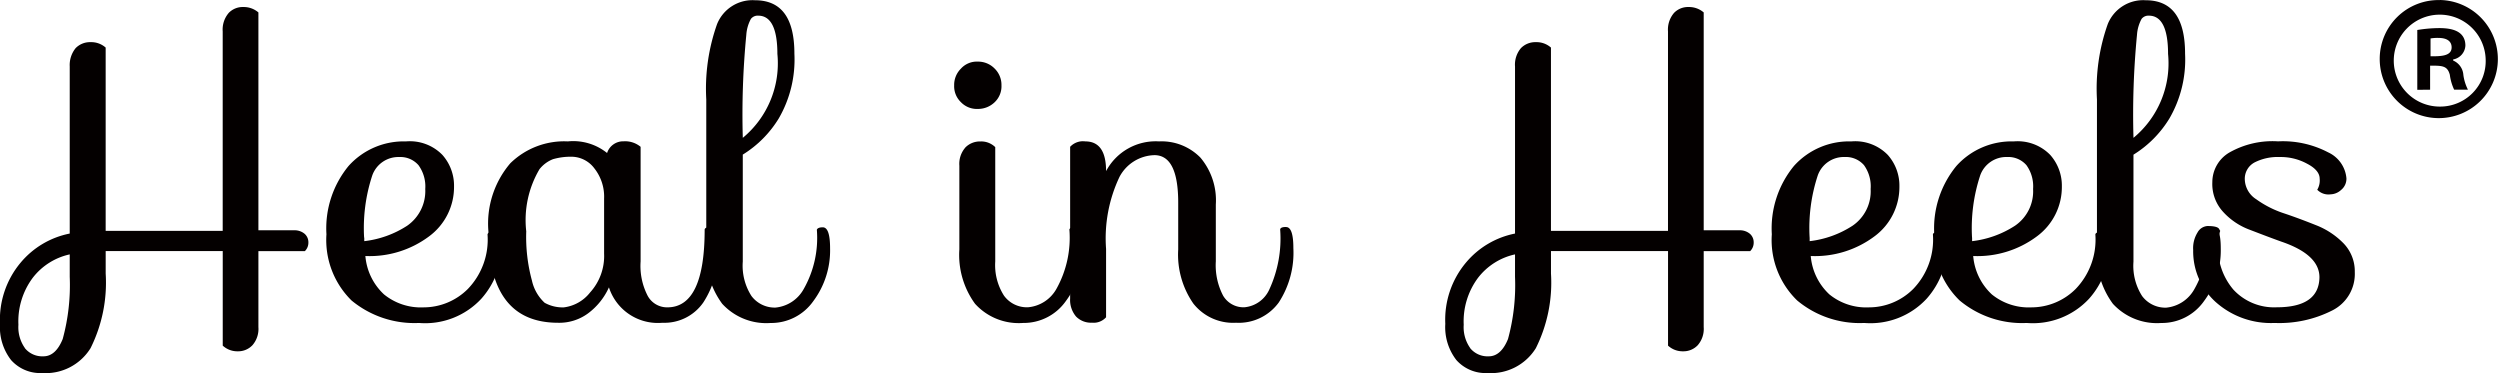 <svg xmlns="http://www.w3.org/2000/svg" width="122.442" height="18.269" viewBox="0 0 122.442 18.269"><g transform="translate(-610.393 -2431.771)"><path d="M47.33,55.527a.948.948,0,0,1,.715-.291,1.1,1.1,0,0,1,.741.265v10.67h1.747a.756.756,0,0,1,.516.172.551.551,0,0,1,.185.424.579.579,0,0,1-.172.424H48.786v3.72a1.216,1.216,0,0,1-.291.887.96.96,0,0,1-.715.3,1.052,1.052,0,0,1-.741-.278V67.19H41.306v1.1a7.183,7.183,0,0,1-.741,3.654,2.585,2.585,0,0,1-2.37,1.218,1.912,1.912,0,0,1-1.522-.635,2.631,2.631,0,0,1-.543-1.774,4.353,4.353,0,0,1,1.006-2.992,4.19,4.19,0,0,1,2.409-1.43V58.148a1.312,1.312,0,0,1,.291-.9.978.978,0,0,1,.728-.291,1.064,1.064,0,0,1,.741.265V66.2h5.732v-9.77a1.25,1.25,0,0,1,.291-.9M37.348,71.943a1.1,1.1,0,0,0,.913.4c.4,0,.715-.291.94-.847a10.008,10.008,0,0,0,.344-3.045v-1.1A3.132,3.132,0,0,0,37.732,68.5a3.568,3.568,0,0,0-.7,2.3,1.768,1.768,0,0,0,.318,1.139" transform="translate(574.263 2376.879)" fill="#040000"/><path d="M45.519,60.168c.278,0,.41.212.41.635a3.983,3.983,0,0,1-1.006,2.634,3.755,3.755,0,0,1-3.058,1.191,4.835,4.835,0,0,1-3.3-1.1,4.153,4.153,0,0,1-1.231-3.243,4.811,4.811,0,0,1,1.086-3.349,3.628,3.628,0,0,1,2.807-1.2,2.223,2.223,0,0,1,1.787.662,2.264,2.264,0,0,1,.569,1.549,3,3,0,0,1-1.218,2.436,4.864,4.864,0,0,1-3.124.966,2.889,2.889,0,0,0,.913,1.88,2.858,2.858,0,0,0,1.933.635,3.069,3.069,0,0,0,2.171-.9,3.483,3.483,0,0,0,.966-2.674c.013-.079.119-.119.291-.119m-6.328.278v.172a4.882,4.882,0,0,0,2.1-.755,2.068,2.068,0,0,0,.887-1.8,1.771,1.771,0,0,0-.331-1.165,1.173,1.173,0,0,0-.94-.4,1.355,1.355,0,0,0-1.324.9,8.24,8.24,0,0,0-.4,3.045" transform="translate(589.047 2382.961)" fill="#040000"/><path d="M43.749,56.3a.828.828,0,0,1,.808-.569A1.189,1.189,0,0,1,45.39,56v5.613a3.188,3.188,0,0,0,.344,1.681,1.08,1.08,0,0,0,.966.569q1.827,0,1.827-3.813c.013-.079.119-.119.291-.119q.358,0,.357,1.033a4.463,4.463,0,0,1-.715,2.661,2.317,2.317,0,0,1-2,.993,2.517,2.517,0,0,1-2.621-1.734,3.243,3.243,0,0,1-1.019,1.271,2.372,2.372,0,0,1-1.469.463c-2.277,0-3.415-1.483-3.415-4.475a4.55,4.55,0,0,1,1.072-3.336,3.771,3.771,0,0,1,2.82-1.072,2.642,2.642,0,0,1,1.92.569m-3.68,6.249a2.087,2.087,0,0,0,.622,1.086,1.8,1.8,0,0,0,.94.225,1.934,1.934,0,0,0,1.284-.728,2.657,2.657,0,0,0,.688-1.906V58.539a2.24,2.24,0,0,0-.477-1.483,1.411,1.411,0,0,0-1.072-.569,3.1,3.1,0,0,0-.953.119,1.564,1.564,0,0,0-.662.49,4.9,4.9,0,0,0-.649,3.045,8.159,8.159,0,0,0,.278,2.409" transform="translate(596.378 2382.961)" fill="#040000"/><path d="M44.449,66.331q.357,0,.357,1.033a4.149,4.149,0,0,1-.821,2.581,2.521,2.521,0,0,1-2.092,1.072,2.93,2.93,0,0,1-2.37-.94,4.062,4.062,0,0,1-.781-2.661V60.069a9.457,9.457,0,0,1,.53-3.694,1.871,1.871,0,0,1,1.853-1.165c1.3,0,1.933.874,1.933,2.621A5.743,5.743,0,0,1,42.291,61,5.364,5.364,0,0,1,40.53,62.77v5.242a2.743,2.743,0,0,0,.424,1.681,1.42,1.42,0,0,0,1.178.569,1.764,1.764,0,0,0,1.377-.9,5.068,5.068,0,0,0,.649-2.912c.026-.079.132-.119.291-.119m-2.224-8.486c0-1.258-.318-1.88-.94-1.88a.418.418,0,0,0-.357.159,1.892,1.892,0,0,0-.225.781,40.354,40.354,0,0,0-.172,5.044,4.737,4.737,0,0,0,1.695-4.1" transform="translate(606.242 2376.573)" fill="#040000"/><path d="M39.991,57.424a1.078,1.078,0,0,1-.331-.821,1.118,1.118,0,0,1,.331-.821,1.043,1.043,0,0,1,.821-.344,1.13,1.13,0,0,1,.834.344,1.118,1.118,0,0,1,.331.821,1.078,1.078,0,0,1-.331.821,1.17,1.17,0,0,1-.834.331,1.078,1.078,0,0,1-.821-.331m.212,2.224a1,1,0,0,1,.741-.3.978.978,0,0,1,.728.278v5.6A2.78,2.78,0,0,0,42.1,66.9a1.385,1.385,0,0,0,1.178.569,1.769,1.769,0,0,0,1.39-.9,5.131,5.131,0,0,0,.635-2.912c.027-.079.132-.106.291-.106q.357,0,.357,1.033a4.15,4.15,0,0,1-.821,2.581,2.521,2.521,0,0,1-2.092,1.072,2.884,2.884,0,0,1-2.356-.94,4.061,4.061,0,0,1-.768-2.661v-4.1a1.216,1.216,0,0,1,.291-.887" transform="translate(617.465 2379.351)" fill="#040000"/><path d="M50.666,59.93q.357,0,.357,1.033a4.464,4.464,0,0,1-.715,2.661,2.42,2.42,0,0,1-2.092.993,2.481,2.481,0,0,1-2.092-.94,4.2,4.2,0,0,1-.741-2.648v-2.29c0-1.549-.384-2.33-1.165-2.33a1.994,1.994,0,0,0-1.708,1.059A7.02,7.02,0,0,0,41.85,61v3.349a.814.814,0,0,1-.688.265,1.018,1.018,0,0,1-.781-.3,1.253,1.253,0,0,1-.291-.887V56a.858.858,0,0,1,.741-.265c.675,0,1.019.477,1.019,1.456a2.75,2.75,0,0,1,2.595-1.456,2.662,2.662,0,0,1,2.025.794,3.241,3.241,0,0,1,.755,2.3v2.78a3.208,3.208,0,0,0,.357,1.681,1.157,1.157,0,0,0,1.046.569,1.481,1.481,0,0,0,1.218-.874,5.936,5.936,0,0,0,.53-2.939c.013-.079.106-.119.291-.119" transform="translate(622.715 2382.961)" fill="#040000"/><path d="M52.677,55.527a.948.948,0,0,1,.715-.291,1.1,1.1,0,0,1,.741.265v10.67H55.88a.756.756,0,0,1,.516.172.551.551,0,0,1,.185.424.579.579,0,0,1-.172.424H54.133v3.72a1.216,1.216,0,0,1-.291.887.96.96,0,0,1-.715.3,1.052,1.052,0,0,1-.741-.278V67.19H46.653v1.1a7.184,7.184,0,0,1-.741,3.654,2.585,2.585,0,0,1-2.37,1.218,1.912,1.912,0,0,1-1.522-.635,2.631,2.631,0,0,1-.543-1.774,4.353,4.353,0,0,1,1.006-2.992,4.19,4.19,0,0,1,2.409-1.43V58.148a1.25,1.25,0,0,1,.291-.9.978.978,0,0,1,.728-.291,1.064,1.064,0,0,1,.741.265V66.2h5.732v-9.77a1.25,1.25,0,0,1,.291-.9M42.695,71.943a1.1,1.1,0,0,0,.913.4c.4,0,.715-.291.94-.847a10.008,10.008,0,0,0,.344-3.045v-1.1A3.132,3.132,0,0,0,43.079,68.5a3.568,3.568,0,0,0-.7,2.3,1.768,1.768,0,0,0,.318,1.139" transform="translate(639.702 2376.879)" fill="#040000"/><path d="M50.866,60.168c.278,0,.41.212.41.635a3.983,3.983,0,0,1-1.006,2.634,3.755,3.755,0,0,1-3.058,1.191,4.776,4.776,0,0,1-3.283-1.1,4.115,4.115,0,0,1-1.244-3.243,4.811,4.811,0,0,1,1.086-3.349,3.628,3.628,0,0,1,2.807-1.2,2.223,2.223,0,0,1,1.787.662,2.264,2.264,0,0,1,.569,1.549,3,3,0,0,1-1.218,2.436,4.864,4.864,0,0,1-3.124.966,2.889,2.889,0,0,0,.913,1.88,2.858,2.858,0,0,0,1.933.635,3.069,3.069,0,0,0,2.171-.9,3.483,3.483,0,0,0,.966-2.674c.013-.079.119-.119.291-.119m-6.328.278v.172a4.882,4.882,0,0,0,2.1-.755,2.038,2.038,0,0,0,.887-1.8A1.771,1.771,0,0,0,47.2,56.9a1.173,1.173,0,0,0-.94-.4,1.355,1.355,0,0,0-1.324.9,8.24,8.24,0,0,0-.4,3.045" transform="translate(654.486 2382.961)" fill="#040000"/><path d="M51.467,60.168c.278,0,.41.212.41.635a3.983,3.983,0,0,1-1.006,2.634,3.755,3.755,0,0,1-3.058,1.191,4.776,4.776,0,0,1-3.283-1.1,4.115,4.115,0,0,1-1.244-3.243,4.811,4.811,0,0,1,1.086-3.349,3.628,3.628,0,0,1,2.807-1.2,2.223,2.223,0,0,1,1.787.662,2.264,2.264,0,0,1,.569,1.549,3,3,0,0,1-1.218,2.436,4.864,4.864,0,0,1-3.124.966,2.889,2.889,0,0,0,.913,1.88,2.858,2.858,0,0,0,1.933.635,3.069,3.069,0,0,0,2.171-.9,3.483,3.483,0,0,0,.966-2.674c.013-.079.119-.119.291-.119m-6.328.278v.172a4.882,4.882,0,0,0,2.1-.755,2.038,2.038,0,0,0,.887-1.8A1.771,1.771,0,0,0,47.8,56.9a1.173,1.173,0,0,0-.94-.4,1.355,1.355,0,0,0-1.324.9,8.241,8.241,0,0,0-.4,3.045" transform="translate(661.841 2382.961)" fill="#040000"/><path d="M49.594,66.331q.357,0,.357,1.033a4.149,4.149,0,0,1-.821,2.581,2.521,2.521,0,0,1-2.092,1.072,2.93,2.93,0,0,1-2.37-.94,4.062,4.062,0,0,1-.781-2.661V60.069a9.458,9.458,0,0,1,.53-3.694,1.871,1.871,0,0,1,1.853-1.165c1.3,0,1.933.874,1.933,2.621A5.742,5.742,0,0,1,47.436,61a5.363,5.363,0,0,1-1.761,1.774v5.242a2.743,2.743,0,0,0,.424,1.681,1.42,1.42,0,0,0,1.178.569,1.764,1.764,0,0,0,1.377-.9A5.069,5.069,0,0,0,49.3,66.45c.026-.079.132-.119.291-.119M47.37,57.845c0-1.258-.318-1.88-.94-1.88a.418.418,0,0,0-.357.159,1.891,1.891,0,0,0-.225.781,40.339,40.339,0,0,0-.172,5.044,4.737,4.737,0,0,0,1.695-4.1" transform="translate(669.208 2376.573)" fill="#040000"/><path d="M47.011,60.062a3.31,3.31,0,0,1-1.3-.874,2.013,2.013,0,0,1-.53-1.456A1.683,1.683,0,0,1,46,56.289a4.275,4.275,0,0,1,2.4-.556,4.783,4.783,0,0,1,2.462.543,1.542,1.542,0,0,1,.887,1.271.709.709,0,0,1-.265.569.792.792,0,0,1-.516.212.761.761,0,0,1-.649-.225.885.885,0,0,0,.119-.543c0-.265-.2-.516-.609-.728a2.686,2.686,0,0,0-1.35-.331,2.493,2.493,0,0,0-1.231.265.905.905,0,0,0-.477.834,1.191,1.191,0,0,0,.556.966,4.966,4.966,0,0,0,1.35.688c.516.172,1.046.371,1.575.582a3.808,3.808,0,0,1,1.35.887,1.968,1.968,0,0,1,.556,1.416,2,2,0,0,1-1.086,1.867,5.741,5.741,0,0,1-2.846.622A4.057,4.057,0,0,1,45.343,63.6a3.346,3.346,0,0,1-1.1-2.542,1.451,1.451,0,0,1,.212-.86.6.6,0,0,1,.49-.318c.344,0,.543.053.582.172l.04.066a2.2,2.2,0,0,0-.106.715A3.165,3.165,0,0,0,46.217,63a2.714,2.714,0,0,0,2.118.86c1.377,0,2.078-.49,2.092-1.469q0-1.112-1.867-1.747c-.516-.185-1.033-.384-1.549-.582" transform="translate(673.565 2382.961)" fill="#040000"/><path d="M47.886,55.21A2.893,2.893,0,1,1,44.934,58.1a2.88,2.88,0,0,1,2.952-2.886m0,5.216a2.229,2.229,0,0,0,2.237-2.317,2.251,2.251,0,1,0-2.237,2.317m-1.112-.821V56.679a6.854,6.854,0,0,1,1.072-.093c.53,0,1.284.093,1.284.861a.729.729,0,0,1-.6.675v.053a.823.823,0,0,1,.5.7,2.275,2.275,0,0,0,.225.728h-.675a2.442,2.442,0,0,1-.212-.728c-.119-.45-.371-.45-.966-.45v1.178Zm.649-1.642c.49,0,1.033,0,1.033-.437,0-.278-.2-.463-.649-.463a2.073,2.073,0,0,0-.384.026Z" transform="translate(682.01 2376.561)" fill="#040000"/></g></svg>